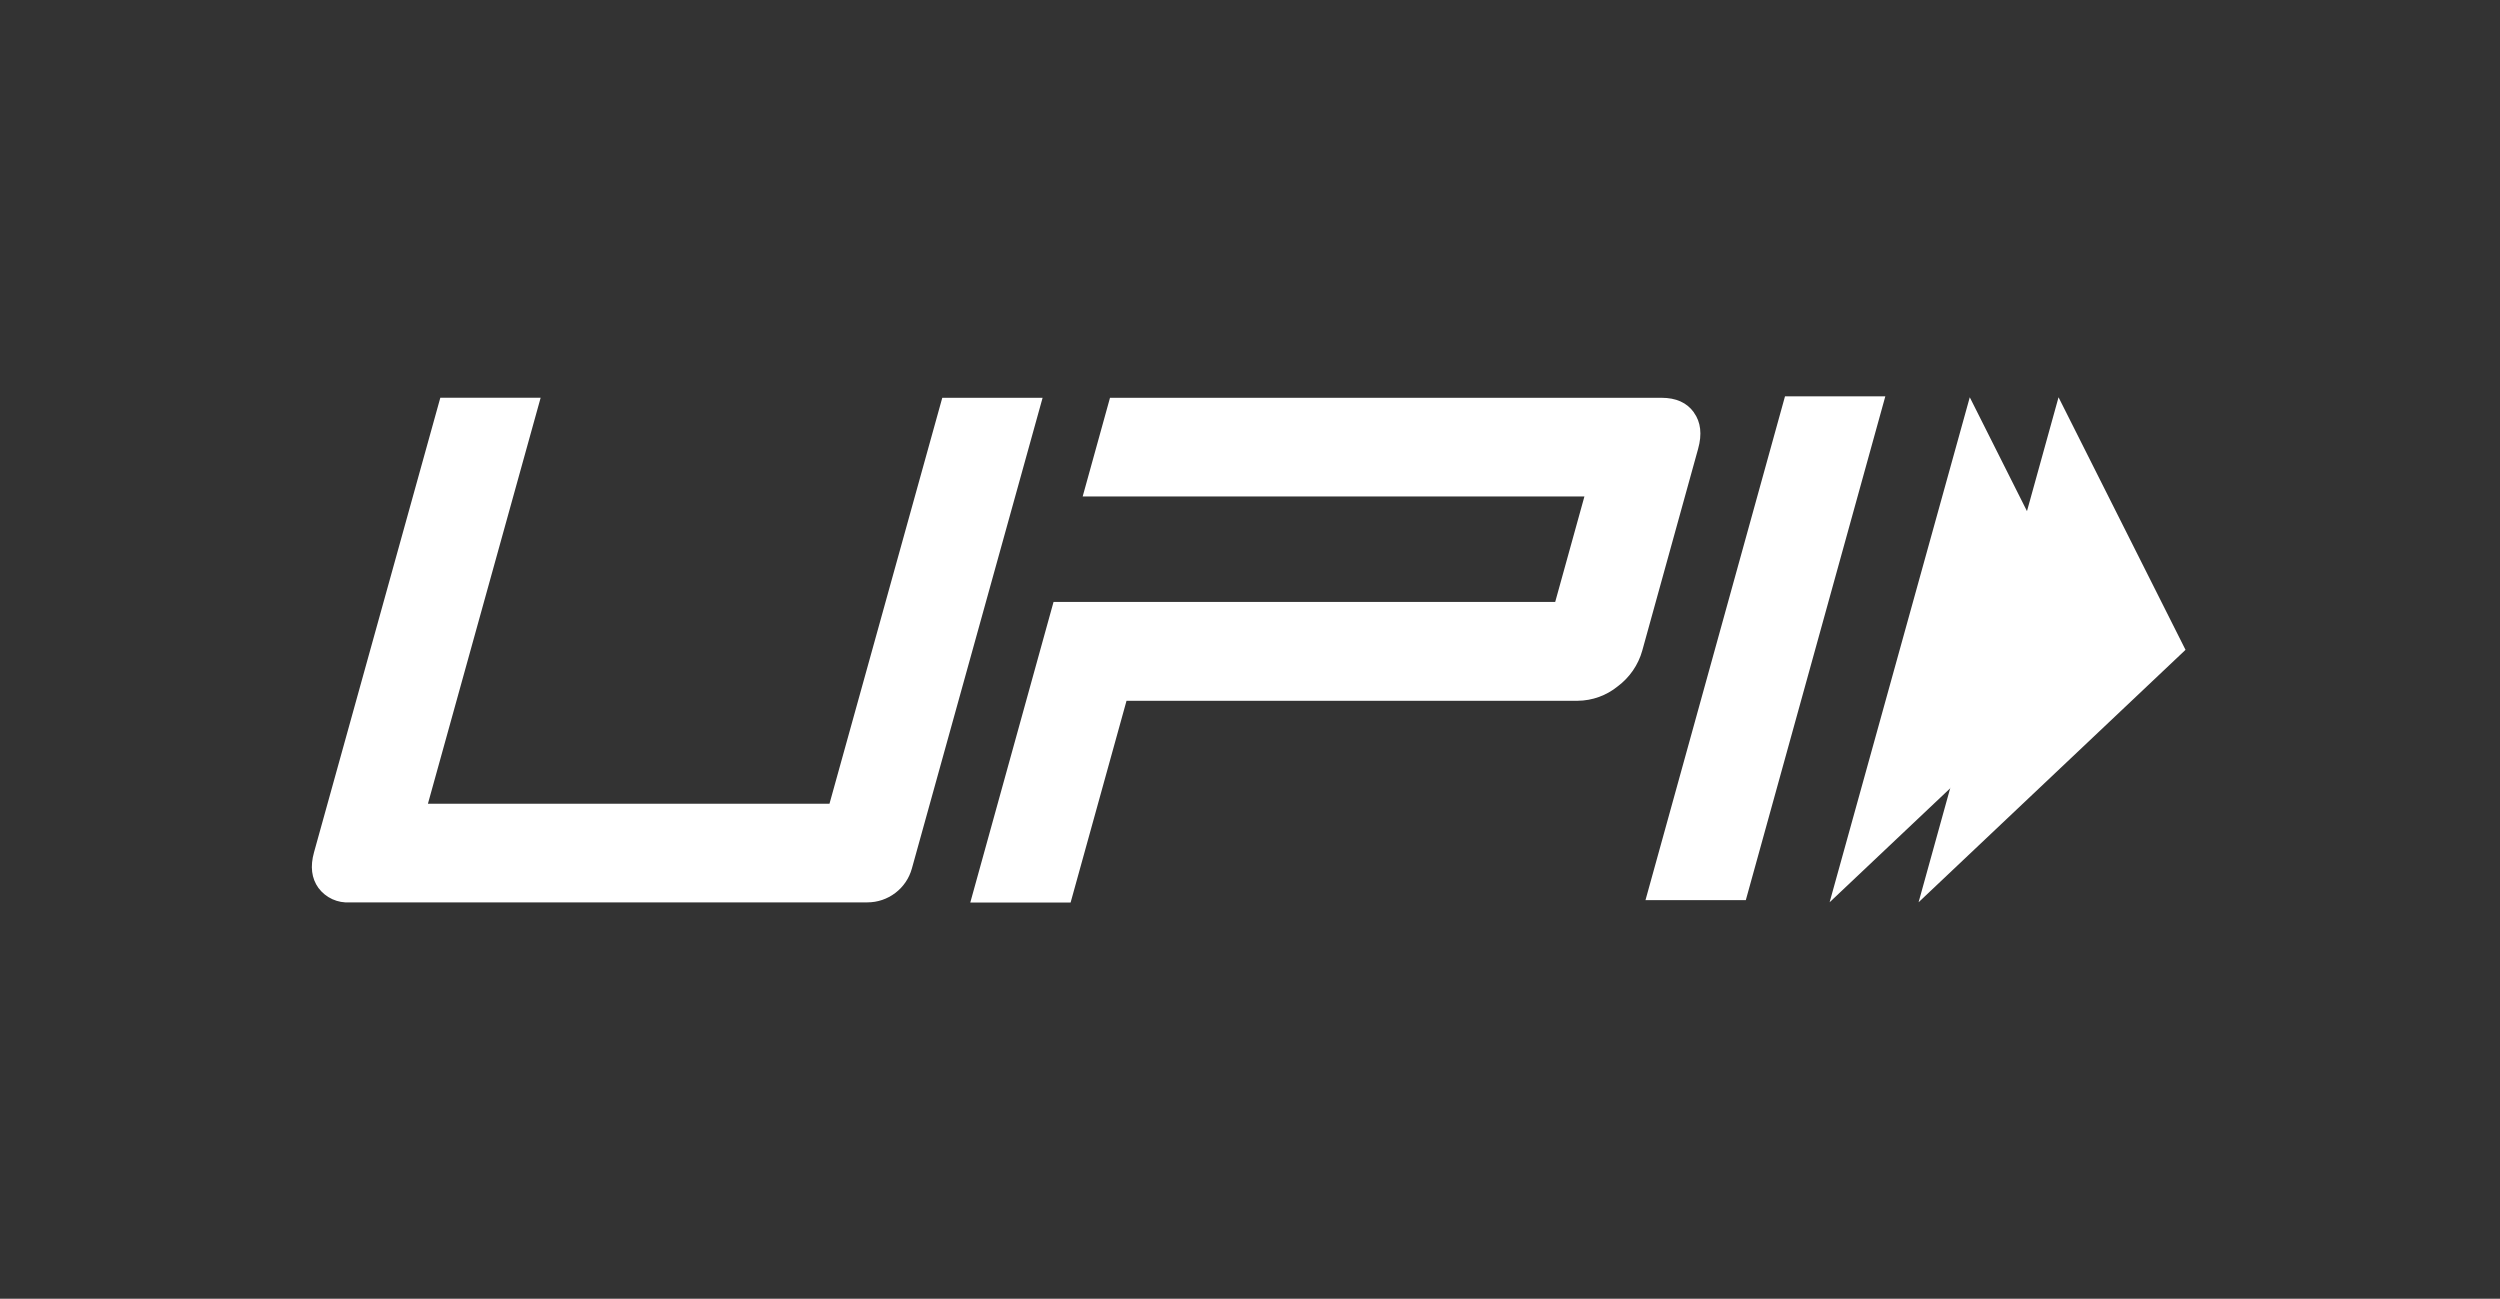 <svg width="77" height="40" viewBox="0 0 77 40" fill="none" xmlns="http://www.w3.org/2000/svg">
<rect x="0" y="0" width="77" height="40" fill="#333333" stroke="none"/>
<path d="M53.771 27.724H50.681L54.978 12.207H58.068L53.771 27.724Z" fill="white"/>
<path d="M52.168 12.697C51.954 12.401 51.623 12.252 51.174 12.252H34.188L33.346 15.292H36.437H48.8L47.9 18.54H35.537H32.449L29.885 27.797H32.975L34.697 21.584H48.594C49.043 21.58 49.477 21.423 49.825 21.14C50.191 20.867 50.458 20.481 50.581 20.041L52.301 13.827C52.428 13.375 52.385 13.001 52.172 12.706" fill="white"/>
<path d="M28.085 26.753C28.002 27.052 27.823 27.316 27.576 27.503C27.329 27.691 27.027 27.793 26.717 27.793H10.777C10.591 27.806 10.405 27.772 10.236 27.695C10.066 27.617 9.919 27.498 9.808 27.349C9.595 27.053 9.55 26.687 9.672 26.25L13.562 12.25H16.652L13.18 24.755H25.548L29.022 12.252H32.112L28.085 26.753Z" fill="white"/>
<path d="M63.403 12.236L67.314 20.015L59.092 27.79L63.403 12.236Z" fill="white"/>
<path d="M60.745 13.088L64.192 19.949L56.937 26.808L60.745 13.088Z" fill="white"/>
<path d="M60.828 13.938L63.814 19.883L57.537 25.824L60.835 13.938M60.669 12.236L56.352 27.79L64.577 20.015L60.669 12.236Z" fill="white"/>
</svg>
